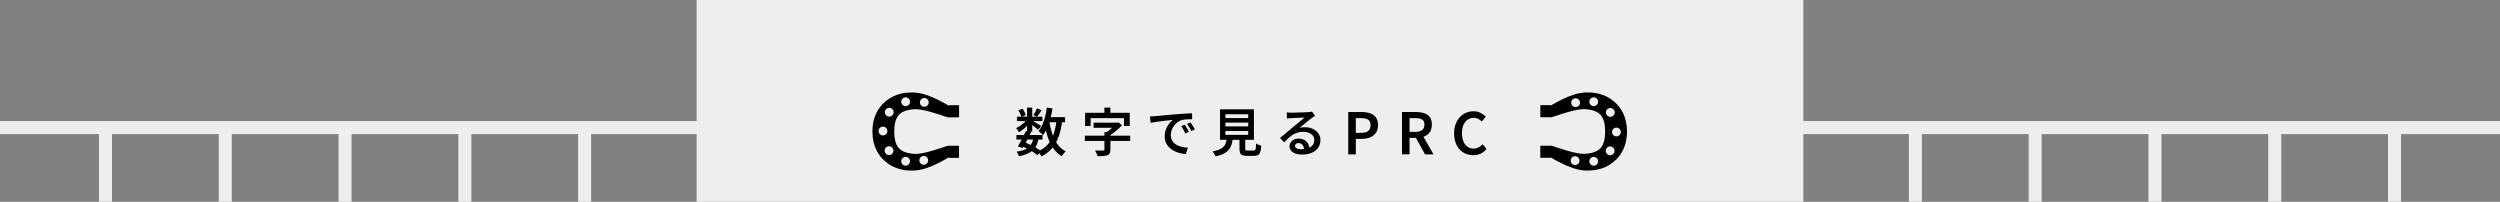 <?xml version="1.0" encoding="UTF-8"?><svg id="_レイヤー_2" xmlns="http://www.w3.org/2000/svg" xmlns:xlink="http://www.w3.org/1999/xlink" viewBox="0 0 1920 155"><rect x="0" y="0" width="1920" height="155" fill="#808080" stroke="none"/><defs><style>.cls-1,.cls-2,.cls-3{stroke-width:0px;}.cls-2,.cls-4{fill:none;}.cls-4{stroke:#eeeeef;stroke-miterlimit:10;stroke-width:10px;}.cls-5{clip-path:url(#clippath);}.cls-3{fill:#eeeeef;}</style><clipPath id="clippath"><rect class="cls-2" width="1920" height="155"/></clipPath></defs><g id="_アラート"><g class="cls-5"><rect class="cls-3" x="535" width="850" height="180"/><line class="cls-4" x1="550" y1="98" x2="0" y2="98"/><line class="cls-4" x1="173" y1="98" x2="173" y2="160"/><line class="cls-4" x1="265" y1="98" x2="265" y2="160"/><line class="cls-4" x1="449" y1="98" x2="449" y2="160"/><line class="cls-4" x1="357" y1="98" x2="357" y2="160"/><line class="cls-4" x1="81" y1="98" x2="81" y2="160"/><line class="cls-4" x1="1370" y1="98" x2="1920" y2="98"/><line class="cls-4" x1="1747" y1="98" x2="1747" y2="160"/><line class="cls-4" x1="1655" y1="98" x2="1655" y2="160"/><line class="cls-4" x1="1471" y1="98" x2="1471" y2="160"/><line class="cls-4" x1="1563" y1="98" x2="1563" y2="160"/><line class="cls-4" x1="1839" y1="98" x2="1839" y2="160"/><path class="cls-1" d="m788.92,91.26l2.8,1.68c-.67,1.07-1.5,2.14-2.5,3.22s-2.08,2.09-3.24,3.02c-1.16.93-2.31,1.72-3.46,2.36-.24-.45-.57-1-.98-1.64-.41-.64-.82-1.15-1.22-1.52,1.09-.45,2.19-1.05,3.28-1.8,1.09-.75,2.11-1.59,3.06-2.52.95-.93,1.7-1.87,2.26-2.8Zm-8.32,12.4h20.08v3.48h-20.08v-3.48Zm13.04,2.36l3.96.36c-.35,2.05-.89,3.83-1.62,5.34-.73,1.51-1.71,2.79-2.92,3.84-1.21,1.05-2.68,1.94-4.4,2.66-1.72.72-3.77,1.33-6.14,1.84-.13-.61-.37-1.25-.7-1.92-.33-.67-.69-1.21-1.06-1.64,2.69-.4,4.91-.99,6.66-1.78,1.75-.79,3.11-1.89,4.1-3.3.99-1.41,1.69-3.21,2.12-5.4Zm-12.64-16.44h19.56v3.4h-19.56v-3.4Zm6.88,11.08l4,.84c-.64,1.33-1.34,2.74-2.1,4.22-.76,1.48-1.51,2.9-2.24,4.26-.73,1.36-1.42,2.57-2.06,3.64l-3.76-1.16c.61-1.04,1.29-2.23,2.04-3.58.75-1.35,1.48-2.75,2.2-4.2.72-1.45,1.36-2.79,1.92-4.02Zm-5.72-15.96l3.08-1.28c.56.77,1.07,1.63,1.54,2.56.47.93.78,1.75.94,2.44l-3.28,1.48c-.16-.72-.46-1.57-.9-2.54-.44-.97-.9-1.86-1.38-2.66Zm2.76,27.6l2.28-2.88c1.57.59,3.15,1.27,4.72,2.04,1.57.77,3.03,1.57,4.38,2.38,1.35.81,2.49,1.58,3.42,2.3l-3,3.04c-.85-.75-1.91-1.53-3.18-2.36-1.27-.83-2.64-1.63-4.12-2.4s-2.98-1.48-4.5-2.12Zm3.88-29.68h3.96v18.56h-3.96v-18.56Zm3.6,9.84c.35.19.86.47,1.54.86.68.39,1.41.81,2.18,1.26.77.45,1.47.88,2.1,1.28.63.4,1.09.69,1.38.88l-2.28,3c-.37-.35-.86-.77-1.46-1.26s-1.25-1.01-1.94-1.56c-.69-.55-1.35-1.07-1.98-1.56-.63-.49-1.15-.89-1.58-1.18l2.04-1.72Zm4-9.24l3.64,1.48c-.64.91-1.27,1.8-1.9,2.68s-1.21,1.64-1.74,2.28l-2.76-1.28c.45-.69.95-1.53,1.48-2.52.53-.99.96-1.87,1.28-2.64Zm15.04,9.12l4.36.4c-.59,4.59-1.49,8.62-2.72,12.1-1.23,3.48-2.91,6.47-5.04,8.98-2.13,2.51-4.88,4.61-8.24,6.32-.16-.35-.39-.77-.68-1.26s-.6-.98-.92-1.46c-.32-.48-.63-.87-.92-1.16,3.07-1.39,5.56-3.17,7.48-5.36s3.4-4.82,4.44-7.9,1.79-6.63,2.24-10.66Zm-7.44-9.72l4.32.64c-.4,2.69-.94,5.31-1.62,7.84-.68,2.53-1.49,4.87-2.42,7.02-.93,2.15-2.01,4.03-3.24,5.66-.21-.29-.53-.63-.94-1s-.85-.75-1.3-1.12c-.45-.37-.84-.68-1.16-.92,1.12-1.39,2.09-3.03,2.92-4.94.83-1.91,1.53-3.98,2.1-6.22.57-2.24,1.02-4.56,1.34-6.96Zm1.8,10.56c.56,3.47,1.35,6.71,2.38,9.74,1.03,3.03,2.38,5.68,4.06,7.96,1.68,2.28,3.75,4.07,6.2,5.38-.32.27-.67.62-1.06,1.06-.39.44-.75.89-1.1,1.36-.35.47-.63.9-.84,1.3-2.67-1.6-4.88-3.67-6.64-6.22-1.76-2.55-3.18-5.51-4.26-8.88-1.08-3.37-1.95-7.06-2.62-11.06l3.88-.64Zm-2.4-3.24h14.56v3.96h-14.56v-3.96Z"/><path class="cls-1" d="m833.16,104.18h34.84v4.08h-34.84v-4.08Zm.2-17.56h34.28v10.16h-4.44v-6.08h-25.6v6.08h-4.24v-10.16Zm6.52,7.6h18.24v3.92h-18.24v-3.92Zm8.32,7.28h4.6v13.52c0,1.17-.17,2.08-.52,2.72-.35.64-.96,1.13-1.84,1.48-.88.32-1.94.52-3.18.6-1.24.08-2.7.12-4.38.12-.08-.43-.23-.91-.44-1.44-.21-.53-.44-1.06-.68-1.58-.24-.52-.48-.97-.72-1.34.83,0,1.67.01,2.52.04.85.03,1.61.04,2.28.04h1.36c.4-.03.67-.09.8-.2.13-.11.2-.29.2-.56v-13.4Zm-.04-18.84h4.6v7.04h-4.6v-7.04Zm8.64,11.56h1.16l.96-.2,2.76,2.12c-.85.99-1.83,1.98-2.94,2.98-1.11,1-2.27,1.95-3.5,2.86-1.23.91-2.48,1.69-3.76,2.36-.27-.37-.63-.8-1.1-1.28-.47-.48-.86-.85-1.18-1.12.99-.59,1.97-1.28,2.94-2.08.97-.8,1.87-1.63,2.7-2.48.83-.85,1.48-1.63,1.96-2.32v-.84Z"/><path class="cls-1" d="m883.2,89.42c.77-.03,1.51-.06,2.2-.1.69-.04,1.24-.07,1.64-.1.77-.08,1.76-.17,2.96-.28,1.2-.11,2.57-.23,4.1-.38,1.53-.15,3.17-.29,4.9-.44,1.73-.15,3.52-.3,5.36-.46,1.41-.11,2.8-.21,4.16-.3,1.36-.09,2.64-.17,3.84-.24s2.25-.11,3.16-.14l.04,4.6c-.72-.03-1.55-.03-2.5,0-.95.03-1.88.08-2.8.16s-1.74.21-2.46.4c-1.25.35-2.41.92-3.48,1.72-1.07.8-1.99,1.74-2.76,2.82-.77,1.08-1.37,2.23-1.78,3.46-.41,1.23-.62,2.43-.62,3.6,0,1.39.24,2.6.72,3.64s1.14,1.93,1.98,2.66,1.82,1.34,2.94,1.82c1.12.48,2.32.84,3.6,1.08,1.28.24,2.59.4,3.92.48l-1.68,4.84c-1.63-.08-3.22-.33-4.78-.74-1.56-.41-3.03-.98-4.4-1.7-1.37-.72-2.58-1.61-3.62-2.68-1.04-1.07-1.86-2.3-2.46-3.7-.6-1.4-.9-2.98-.9-4.74,0-1.97.33-3.79.98-5.44.65-1.65,1.47-3.1,2.44-4.34.97-1.24,1.95-2.19,2.94-2.86-.77.08-1.71.18-2.82.3-1.11.12-2.3.25-3.58.4-1.28.15-2.57.31-3.88.48-1.31.17-2.55.35-3.74.54-1.19.19-2.23.37-3.14.56l-.48-4.92Zm26.64,6.32c.32.45.68,1.01,1.08,1.66s.79,1.31,1.16,1.98c.37.67.69,1.28.96,1.84l-2.72,1.24c-.51-1.07-1.01-2.05-1.5-2.94-.49-.89-1.05-1.77-1.66-2.62l2.68-1.16Zm4.44-1.76c.32.45.69.99,1.12,1.62.43.63.84,1.27,1.24,1.94.4.67.75,1.27,1.04,1.8l-2.72,1.32c-.53-1.07-1.06-2.03-1.58-2.88s-1.1-1.72-1.74-2.6l2.64-1.2Z"/><path class="cls-1" d="m942.2,105.9h4.6c-.19,1.81-.49,3.47-.92,4.96-.43,1.49-1.11,2.83-2.04,4-.93,1.17-2.22,2.2-3.86,3.08-1.64.88-3.77,1.61-6.38,2.2-.13-.37-.33-.8-.6-1.28-.27-.48-.57-.95-.9-1.4-.33-.45-.65-.83-.94-1.12,2.29-.45,4.13-.99,5.52-1.62,1.39-.63,2.46-1.36,3.22-2.2.76-.84,1.29-1.81,1.6-2.9.31-1.09.54-2.33.7-3.72Zm-5.2-21.92h26v23.4h-26v-23.4Zm4.12,3.76v2.92h17.52v-2.92h-17.52Zm0,6.4v2.96h17.52v-2.96h-17.52Zm0,6.48v2.96h17.52v-2.96h-17.52Zm10.8,3.88h4.4v9.68c0,.64.11,1.04.32,1.2.21.16.71.24,1.48.24h4.68c.51,0,.88-.12,1.12-.36.24-.24.42-.75.54-1.54.12-.79.21-1.98.26-3.58.29.24.67.48,1.14.72.47.24.95.45,1.46.62.51.17.95.31,1.32.42-.13,2.05-.39,3.65-.76,4.78-.37,1.13-.93,1.92-1.66,2.36s-1.74.66-3.02.66h-5.64c-1.49,0-2.65-.17-3.46-.5-.81-.33-1.38-.91-1.7-1.72-.32-.81-.48-1.9-.48-3.26v-9.72Z"/><path class="cls-1" d="m988.21,86.34c.53.05,1.11.1,1.72.14s1.17.06,1.68.06c.43,0,1.08-.01,1.96-.04.88-.03,1.87-.05,2.96-.08,1.09-.03,2.19-.05,3.3-.08,1.11-.03,2.1-.07,2.98-.12.88-.05,1.55-.09,2-.12.75-.05,1.34-.11,1.78-.18.44-.07.78-.14,1.02-.22l2.36,3.24c-.43.27-.87.55-1.32.84-.45.29-.89.6-1.32.92-.53.37-1.19.87-1.96,1.5-.77.63-1.6,1.31-2.48,2.04s-1.75,1.45-2.6,2.14c-.85.69-1.63,1.32-2.32,1.88.75-.24,1.47-.39,2.18-.46.71-.07,1.42-.1,2.14-.1,2.24,0,4.25.43,6.02,1.28s3.18,2.02,4.22,3.5c1.04,1.48,1.56,3.18,1.56,5.1,0,2.11-.54,4-1.62,5.68-1.08,1.68-2.68,3.01-4.8,3.98-2.12.97-4.74,1.46-7.86,1.46-1.84,0-3.47-.26-4.9-.78-1.43-.52-2.55-1.25-3.36-2.2s-1.22-2.06-1.22-3.34c0-1.04.29-2.01.86-2.92.57-.91,1.38-1.64,2.42-2.2,1.04-.56,2.24-.84,3.6-.84,1.81,0,3.34.37,4.58,1.1s2.19,1.71,2.86,2.94c.67,1.23,1.03,2.55,1.08,3.96l-4.16.6c-.05-1.52-.47-2.76-1.24-3.72s-1.81-1.44-3.12-1.44c-.8,0-1.45.21-1.94.64-.49.43-.74.92-.74,1.48,0,.8.41,1.44,1.22,1.92.81.48,1.89.72,3.22.72,2.24,0,4.14-.28,5.7-.84,1.56-.56,2.74-1.37,3.54-2.44.8-1.07,1.2-2.35,1.2-3.84,0-1.23-.37-2.31-1.12-3.26-.75-.95-1.76-1.69-3.04-2.22s-2.72-.8-4.32-.8-3.01.19-4.32.58c-1.31.39-2.53.93-3.68,1.62-1.15.69-2.26,1.54-3.34,2.54s-2.19,2.11-3.34,3.34l-3.24-3.36c.75-.59,1.59-1.27,2.52-2.04.93-.77,1.88-1.56,2.84-2.36s1.87-1.56,2.72-2.28c.85-.72,1.57-1.32,2.16-1.8.56-.45,1.23-1,2-1.64.77-.64,1.57-1.31,2.4-2,.83-.69,1.61-1.35,2.36-1.98.75-.63,1.36-1.15,1.84-1.58-.4,0-.95.02-1.64.06s-1.45.07-2.28.1c-.83.03-1.65.06-2.48.1-.83.04-1.59.08-2.3.12-.71.04-1.27.07-1.7.1-.51.03-1.03.06-1.58.1-.55.04-1.05.1-1.5.18l-.16-4.68Z"/><path class="cls-1" d="m1035.46,118.56v-32.52h10.25c2.43,0,4.59.32,6.47.95,1.88.63,3.37,1.68,4.47,3.15,1.1,1.47,1.65,3.45,1.65,5.94s-.54,4.39-1.63,5.96c-1.08,1.57-2.57,2.73-4.44,3.48-1.88.75-3.99,1.12-6.34,1.12h-4.62v11.92h-5.81Zm5.81-16.54h4.18c2.41,0,4.19-.49,5.37-1.47,1.17-.98,1.76-2.47,1.76-4.47s-.62-3.39-1.85-4.18c-1.23-.79-3.07-1.19-5.5-1.19h-3.96v11.31Z"/><path class="cls-1" d="m1076.73,118.56v-32.52h10.96c2.29,0,4.33.3,6.14.9,1.8.6,3.23,1.61,4.27,3.01,1.04,1.41,1.56,3.31,1.56,5.72s-.52,4.28-1.56,5.79c-1.04,1.51-2.46,2.62-4.27,3.34-1.8.72-3.85,1.08-6.14,1.08h-5.15v12.67h-5.81Zm5.81-17.29h4.53c2.23,0,3.94-.47,5.13-1.41,1.19-.94,1.78-2.33,1.78-4.18s-.59-3.14-1.78-3.87c-1.19-.73-2.9-1.1-5.13-1.1h-4.53v10.56Zm11.88,17.29l-7.83-14.21,4.18-3.52,10.16,17.73h-6.51Z"/><path class="cls-1" d="m1131.42,119.17c-2.05,0-3.96-.37-5.72-1.1-1.76-.73-3.31-1.82-4.66-3.26-1.35-1.44-2.4-3.2-3.15-5.28s-1.12-4.46-1.12-7.13.39-5.04,1.17-7.13c.78-2.08,1.85-3.86,3.21-5.32s2.95-2.58,4.75-3.34c1.8-.76,3.73-1.14,5.79-1.14s3.87.42,5.46,1.25,2.89,1.8,3.92,2.88l-3.08,3.7c-.85-.82-1.78-1.5-2.77-2.02-1-.53-2.14-.79-3.43-.79-1.73,0-3.29.48-4.66,1.43s-2.45,2.3-3.21,4.05-1.14,3.83-1.14,6.27.37,4.58,1.1,6.36c.73,1.78,1.77,3.14,3.1,4.09,1.33.95,2.9,1.43,4.69,1.43,1.44,0,2.73-.31,3.87-.92,1.14-.62,2.17-1.42,3.08-2.42l3.08,3.65c-1.32,1.55-2.83,2.74-4.53,3.54s-3.61,1.21-5.72,1.21Z"/><path class="cls-1" d="m695.23,71.3c-1.84.24-3.73.65-5.62,1.28,0,0-19.61,5.21-19.61,28.42s19.61,28.42,19.61,28.42c1.89.62,3.78,1.04,5.62,1.28,1.84.24,3.65.32,5.4.3.44,0,.88-.01,1.31-.03h.35s.36-.03.36-.03c.28-.02.51-.04.76-.06.98-.09,1.91-.23,2.81-.4,1.79-.34,3.47-.79,5.07-1.32,3.21-1.05,6.16-2.34,9.01-3.73,1.42-.71,2.81-1.43,4.18-2.18,1.36-.75,2.71-1.52,3.99-2.27l.21-.12v.08c0,.17.14.31.31.31h7.24c.17,0,.31-.14.31-.31v-8.69c0-.17-.14-.31-.31-.31h-6.56s-.05,0-.09-.01c-.04,0-.2-.02-.31-.03-.08,0-.08,0-.09,0-.06,0,.09,0-.15,0-.14,0-.34.01-.44.02-.09,0-.21.02-.28.03l-.2.03-.15.03-.24.05-.18.04c-.41.11-.63.17-.87.24l-.64.2-1.15.37-4.29,1.4c-1.4.45-2.79.9-4.18,1.3-1.38.41-2.76.8-4.12,1.14-1.36.34-2.71.66-4.02.89-1.32.23-2.6.42-3.79.5-.6.04-1.17.05-1.7.04-.13,0-.28-.01-.37-.02h-.07s-.13-.01-.13-.01h-.07s-.04,0-.04,0c.07,0,0,0,.01,0h-.12c-.32-.03-.64-.05-.95-.08-1.26-.11-2.47-.29-3.6-.56-1.13-.26-2.19-.58-3.14-.98-.95-.4-1.78-.89-2.5-1.41-.72-.54-1.34-1.13-1.88-1.81-1.07-1.34-1.88-3.08-2.4-5.2-.26-1.05-.46-2.19-.57-3.38-.13-1.19-.18-2.44-.18-3.71,0-1.28.05-2.52.18-3.71.12-1.19.31-2.33.57-3.38.52-2.12,1.33-3.86,2.4-5.2.54-.67,1.16-1.27,1.88-1.81.72-.53,1.55-1.01,2.5-1.41.95-.41,2.01-.72,3.14-.98,1.13-.26,2.34-.45,3.6-.56.32-.03.63-.05.95-.07h.14s.06-.01.08-.01h.19s.39-.03.39-.03c.53-.02,1.1,0,1.7.04,1.19.08,2.48.27,3.79.5,1.32.23,2.66.55,4.02.89,1.36.34,2.74.73,4.12,1.14,1.39.4,2.78.85,4.18,1.3l4.29,1.4,1.15.37.64.2c.24.07.46.14.87.24l.18.04.24.05.15.03.2.03c.09.01.3.04.45.05.15,0,.06,0,.11,0,.43,0,.21,0,.35,0h.15c.08-.02.17-.03.23-.04.03,0,.06,0,.09-.01h6.56c.17,0,.31-.14.31-.31v-8.69c0-.17-.14-.31-.31-.31h-7.24c-.17,0-.31.14-.31.31v.08l-.21-.12c-1.28-.76-2.63-1.52-3.99-2.27-1.36-.75-2.76-1.47-4.18-2.18-2.85-1.39-5.81-2.69-9.01-3.73-1.6-.53-3.28-.98-5.07-1.32-.9-.17-1.83-.31-2.81-.4-.25-.02-.49-.04-.74-.06l-.38-.02h-.34c-.44-.03-.88-.04-1.32-.04-1.76-.02-3.56.07-5.4.3Zm-.41,55.88c-1.83-.4-2.98-2.21-2.58-4.04.4-1.83,2.21-2.98,4.03-2.58,1.83.4,2.98,2.21,2.58,4.03-.4,1.83-2.21,2.98-4.03,2.58Zm17.93-4.86c.46,1.81-.63,3.65-2.45,4.12-1.81.46-3.65-.63-4.12-2.44-.46-1.81.63-3.65,2.44-4.12,1.81-.46,3.66.63,4.12,2.44Zm-27.29-8.73c1.16,1.47.9,3.6-.57,4.75-1.47,1.16-3.6.9-4.76-.57-1.16-1.47-.9-3.6.57-4.75,1.47-1.16,3.6-.9,4.76.57Zm-3.94-12.94c-.02,1.87-1.55,3.37-3.42,3.35-1.87-.02-3.37-1.55-3.35-3.42.02-1.87,1.55-3.37,3.42-3.35,1.87.02,3.37,1.55,3.35,3.42Zm3.61-17.07c1.44,1.2,1.62,3.33.42,4.77-1.2,1.43-3.34,1.62-4.77.42-1.43-1.2-1.62-3.34-.42-4.77,1.2-1.43,3.34-1.62,4.77-.42Zm25.62-8.23c1.8.49,2.87,2.34,2.39,4.15-.49,1.8-2.35,2.87-4.15,2.39-1.81-.49-2.87-2.35-2.39-4.15.49-1.8,2.35-2.87,4.15-2.39Zm-11.89,2.1c.37,1.83-.82,3.62-2.65,3.99-1.83.37-3.62-.82-3.99-2.65-.37-1.83.82-3.62,2.65-3.99,1.83-.37,3.62.82,3.99,2.65Z"/><path class="cls-1" d="m1224.3,130.7c1.84-.24,3.73-.65,5.62-1.28,0,0,19.61-5.21,19.61-28.42,0-23.21-19.61-28.42-19.61-28.42-1.89-.62-3.78-1.04-5.62-1.28-1.84-.24-3.65-.32-5.4-.3-.44,0-.88.01-1.31.03h-.35s-.36.03-.36.03c-.28.02-.51.04-.76.06-.98.09-1.91.23-2.81.4-1.79.34-3.47.79-5.07,1.32-3.21,1.05-6.16,2.34-9.01,3.73-1.42.71-2.81,1.43-4.18,2.18-1.36.75-2.71,1.52-3.99,2.27l-.21.12v-.08c0-.17-.14-.31-.31-.31h-7.24c-.17,0-.31.14-.31.31v8.69c0,.17.14.31.31.31h6.56s.05,0,.09.01c.04,0,.2.02.31.03.08,0,.08,0,.09,0,.06,0-.09,0,.15,0,.14,0,.34-.01.44-.02.09,0,.21-.02.28-.03l.2-.03.15-.03.24-.05.18-.04c.41-.11.63-.17.87-.24l.64-.2,1.15-.37,4.29-1.4c1.4-.45,2.79-.9,4.18-1.3,1.38-.41,2.76-.8,4.12-1.14,1.36-.34,2.71-.66,4.02-.89,1.32-.23,2.6-.42,3.79-.5.6-.04,1.17-.05,1.7-.04.13,0,.28.01.37.02h.07s.13.01.13.01h.07s.04,0,.04,0c-.07,0,0,0-.01,0h.12c.32.03.64.05.95.08,1.26.11,2.47.29,3.6.56,1.13.26,2.19.58,3.14.98.95.4,1.78.89,2.5,1.41.72.54,1.34,1.13,1.88,1.81,1.07,1.34,1.88,3.08,2.4,5.2.26,1.05.46,2.19.57,3.38.13,1.19.18,2.44.18,3.71,0,1.28-.05,2.52-.18,3.71-.12,1.19-.31,2.33-.57,3.38-.52,2.12-1.33,3.86-2.4,5.2-.54.67-1.16,1.27-1.88,1.81-.72.53-1.55,1.01-2.5,1.41-.95.41-2.01.72-3.14.98-1.13.26-2.34.45-3.6.56-.32.03-.63.05-.95.07h-.14s-.06.01-.08.01h-.19s-.39.03-.39.03c-.53.02-1.1,0-1.7-.04-1.19-.08-2.48-.27-3.79-.5-1.32-.23-2.66-.55-4.02-.89-1.36-.34-2.74-.73-4.12-1.14-1.39-.4-2.78-.85-4.18-1.3l-4.29-1.4-1.15-.37-.64-.2c-.24-.07-.46-.14-.87-.24l-.18-.04-.24-.05-.15-.03-.2-.03c-.09-.01-.3-.04-.45-.05-.15,0-.06,0-.11,0-.43,0-.21,0-.35,0h-.15c-.08.02-.17.03-.23.04-.03,0-.06,0-.09.01h-6.56c-.17,0-.31.14-.31.31v8.69c0,.17.14.31.31.31h7.24c.17,0,.31-.14.31-.31v-.08s.21.12.21.12c1.28.76,2.63,1.52,3.99,2.27,1.36.75,2.76,1.47,4.18,2.18,2.85,1.39,5.81,2.69,9.01,3.73,1.6.53,3.28.98,5.07,1.32.9.17,1.83.31,2.81.4.25.02.49.04.74.06l.38.02h.34c.44.03.88.04,1.32.04,1.76.02,3.56-.07,5.4-.3Zm.41-55.88c1.83.4,2.98,2.21,2.58,4.04-.4,1.83-2.21,2.98-4.03,2.58-1.83-.4-2.98-2.21-2.58-4.03.4-1.83,2.21-2.98,4.03-2.58Zm-17.93,4.86c-.46-1.81.63-3.65,2.45-4.12,1.81-.46,3.65.63,4.12,2.44.46,1.81-.63,3.65-2.44,4.12-1.81.46-3.66-.63-4.12-2.44Zm27.29,8.73c-1.16-1.47-.9-3.6.57-4.75,1.47-1.16,3.6-.9,4.76.57,1.16,1.47.9,3.6-.57,4.75-1.47,1.16-3.6.9-4.76-.57Zm3.94,12.94c.02-1.87,1.55-3.37,3.42-3.35,1.87.02,3.37,1.55,3.35,3.42-.02,1.87-1.55,3.37-3.42,3.35-1.87-.02-3.37-1.55-3.35-3.42Zm-3.61,17.07c-1.44-1.2-1.62-3.33-.42-4.77,1.2-1.43,3.34-1.62,4.77-.42,1.43,1.2,1.62,3.34.42,4.77-1.2,1.43-3.34,1.62-4.77.42Zm-25.62,8.23c-1.8-.49-2.87-2.34-2.39-4.15.49-1.8,2.35-2.87,4.15-2.39,1.81.49,2.87,2.35,2.39,4.15-.49,1.8-2.35,2.87-4.15,2.39Zm11.89-2.1c-.37-1.83.82-3.62,2.65-3.99,1.83-.37,3.62.82,3.99,2.65.37,1.83-.82,3.62-2.65,3.99-1.83.37-3.62-.82-3.99-2.65Z"/></g></g></svg>